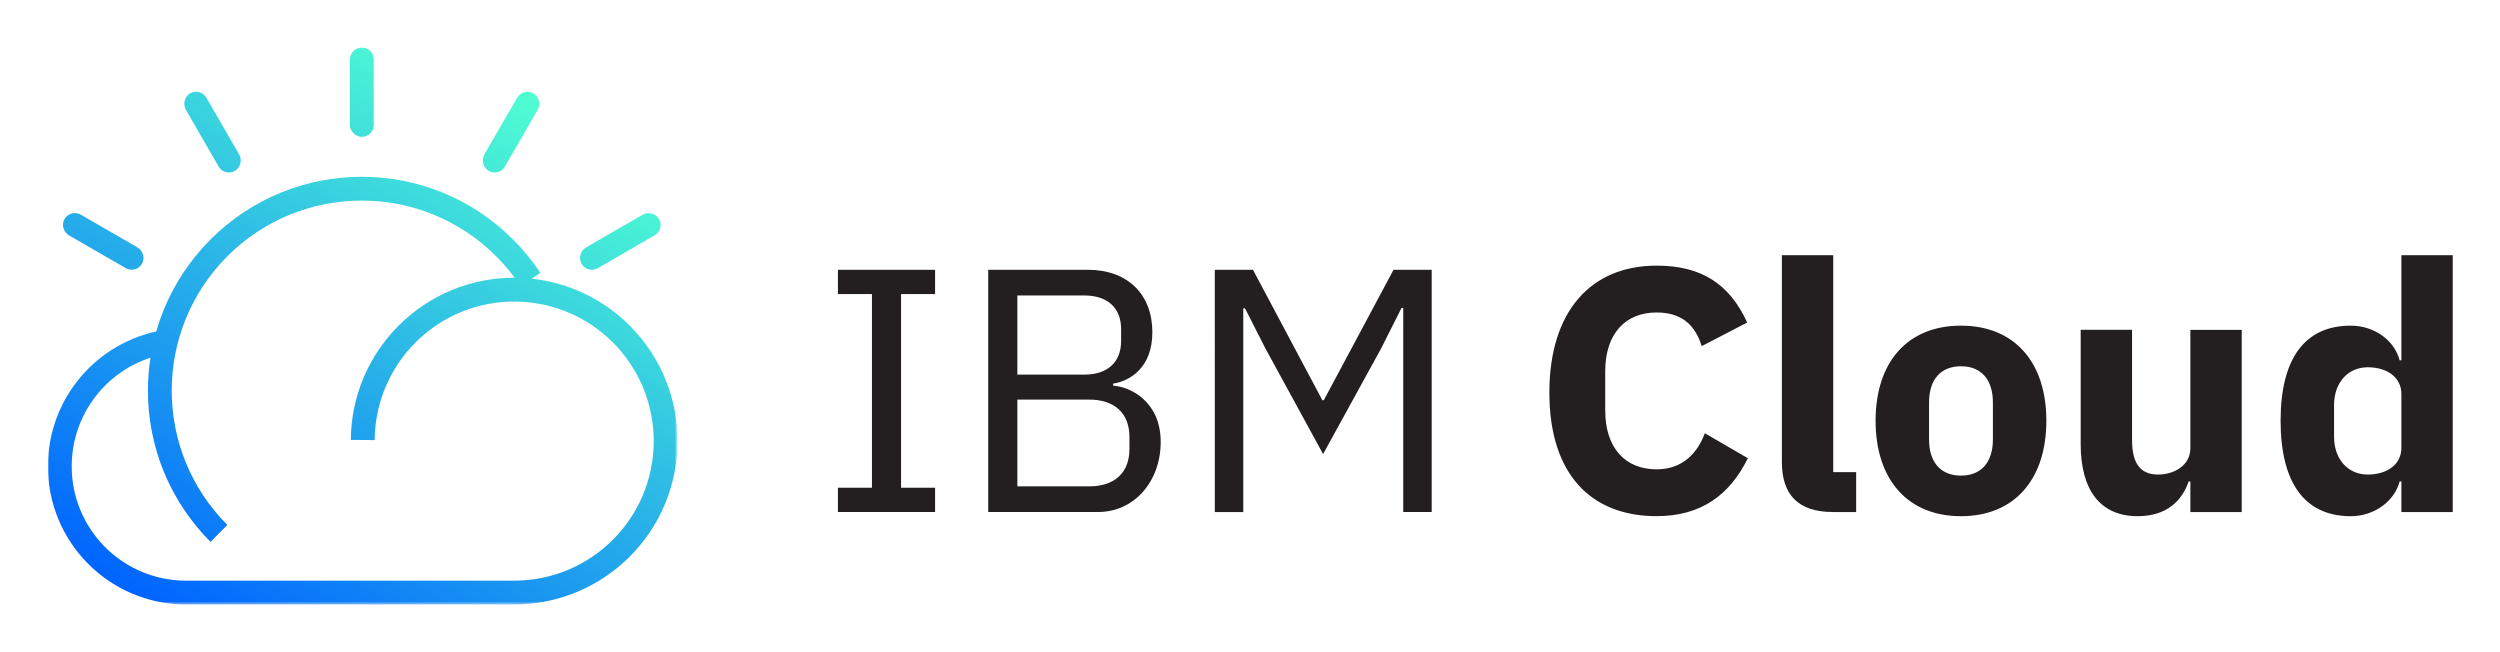 <svg xmlns="http://www.w3.org/2000/svg" role="img" viewBox="-9.14 -8.64 891.28 232.28"><title>IBM Cloud logo</title><style>svg {enable-background:new 0 0 874.79 215.49}</style><style>.st2{fill:#fff}</style><path id="IBM_Cloud" fill="#231f20" d="M289.59 173.9v-8.66h12.13V96.2h-12.13v-8.66h34.64v8.66H312.1v69.04h12.13v8.66h-34.64zm53.58-86.36h35.51c14.23 0 23.01 8.78 23.01 22.27 0 12.87-8.29 17.45-13.98 18.31v.74c6.19.37 16.95 5.69 16.95 20.04 0 14.23-9.53 24.99-22.27 24.99h-39.22V87.54zm10.39 37.37h23.88c8.17 0 13.11-4.33 13.11-12v-4.21c0-7.67-4.95-12-13.11-12h-23.88v28.21zm0 39.84h25.61c8.91 0 14.35-4.7 14.35-13.36v-4.21c0-8.66-5.44-13.36-14.35-13.36h-25.61v30.93zm137.58-63.6h-.62l-7.3 14.48-20.66 37.61-20.54-37.61-7.3-14.35h-.62v72.63h-10.15V87.54h13.61l24.75 46.52h.49l24.87-46.52h13.61v86.36h-10.15v-72.75zm52.09 30.19c0-29.2 14.97-45.28 38.23-45.28 15.84 0 25.98 6.43 32.29 20.29l-16.21 8.41c-2.23-7.18-6.81-12-16.09-12-11.01 0-18.31 7.42-18.31 21.03v13.86c0 13.61 7.3 21.03 18.31 21.03 9.28 0 14.6-5.81 17.2-12.87l15.34 8.91c-6.43 13.11-16.7 20.66-32.54 20.66-23.25.01-38.22-14.84-38.22-44.04zm101.08 42.56c-12.5 0-18.19-6.31-18.19-17.82V82.35h18.31v77.33h8.17v14.23h-8.29zm15.22-32.54c0-20.91 11.38-33.9 30.44-33.9 19.05 0 30.44 12.99 30.44 33.9 0 20.91-11.38 34.03-30.44 34.03-19.05 0-30.44-13.12-30.44-34.03zm41.82 6.69v-13.24c0-8.17-4.21-12.87-11.38-12.87-7.18 0-11.38 4.7-11.38 12.87v13.24c0 8.17 4.21 12.87 11.38 12.87 7.18-.01 11.38-4.71 11.38-12.87zm70.4 14.97h-.62c-2.23 6.56-7.55 12.37-18.19 12.37-13.24 0-20.29-9.28-20.29-25.61v-40.83h18.31v39.22c0 7.92 2.6 12.37 9.28 12.37 5.69 0 11.51-3.22 11.51-9.4v-42.19h18.31v64.96h-18.31v-10.89zm75.23 0h-.62c-1.86 7.05-9.03 12.37-17.45 12.37-16.46 0-24.99-12-24.99-34.03 0-22.02 8.54-33.9 24.99-33.9 8.41 0 15.59 5.2 17.45 12.37h.62V82.35h18.31v91.56h-18.31v-10.89zm0-12.01v-19.18c0-5.94-5.07-9.53-12-9.53s-12 5.32-12 13.49v11.26c0 8.17 5.07 13.49 12 13.49s12-3.59 12-9.53z"/><g id="Layer_2"><defs><filter id="Adobe_OpacityMaskFilter" width="224.49" height="198.62" x="7.93" y="8.26" filterUnits="userSpaceOnUse"><feColorMatrix values="1 0 0 0 0 0 1 0 0 0 0 0 1 0 0 0 0 0 1 0"/></filter></defs><mask id="SVGID_2_" width="224.49" height="198.62" x="7.93" y="8.26" maskUnits="userSpaceOnUse"><g filter="url(#Adobe_OpacityMaskFilter)"><path d="M-17.04-5.3h271.76v226.82H-17.04z"/><path d="M37.72 87.65c-.74 0-1.48-.2-2.12-.57L15.54 75.5c-1.86-1.02-2.74-3.21-2.09-5.23.79-2.21 3.23-3.36 5.44-2.57.24.08.47.19.69.32L39.64 79.6c2.05 1.13 2.86 3.66 1.85 5.77-.74 1.41-2.19 2.28-3.77 2.28zM72.4 52.98c-1.52 0-2.92-.81-3.68-2.13L57.13 30.79c-1.1-1.81-.77-4.15.81-5.58 1.79-1.52 4.47-1.29 5.99.5.16.19.31.4.44.62l11.58 20.05c1.18 1.94.7 4.47-1.12 5.83-.72.51-1.57.77-2.43.77zm43.1-17.21V12.91c-.05-2.34 1.72-4.32 4.06-4.52 2.34-.11 4.33 1.71 4.44 4.05v23.6c0 2.35-1.9 4.25-4.25 4.25h-.19c-2.34-.2-4.11-2.18-4.06-4.52zm51.6 17.21c-.87 0-1.71-.27-2.42-.76-1.82-1.37-2.31-3.9-1.12-5.84l11.57-20.04c1.18-2.03 3.78-2.73 5.81-1.56.22.13.43.27.62.44 1.58 1.42 1.92 3.76.81 5.58l-11.58 20.06c-.77 1.31-2.17 2.12-3.69 2.12zm34.68 34.67c-1.58 0-3.03-.87-3.77-2.27-1.02-2.11-.2-4.65 1.85-5.77l19.89-11.48c1.79-1.09 4.11-.76 5.52.8 1.53 1.78 1.33 4.46-.45 5.99-.2.17-.41.33-.64.46l-20.28 11.7c-.65.37-1.38.57-2.12.57z" class="st2"/><linearGradient id="SVGID_1_" x1="-1715.326" x2="-1561.168" y1="8007.917" y2="7980.736" gradientTransform="scale(-.572 .572) rotate(-45 -10336.442 2326.147)" gradientUnits="userSpaceOnUse"><stop offset=".195" stop-color="#fff" stop-opacity="0"/><stop offset=".287" stop-color="#fff" stop-opacity=".03"/><stop offset=".501" stop-color="#fff" stop-opacity=".2"/><stop offset=".793" stop-color="#fff" stop-opacity=".74"/><stop offset="1" stop-color="#fff"/></linearGradient><path fill="url(#SVGID_1_)" d="M65.84 184.67c-29.77-29.78-29.76-78.06.02-107.83 29.77-29.76 78.03-29.76 107.8 0 2.15 2.15 4.18 4.43 6.06 6.83 1.31 1.66 2.56 3.39 3.71 5.13l-7.09 4.68c-1.02-1.55-2.13-3.08-3.29-4.56-1.68-2.13-3.48-4.16-5.4-6.08-26.46-26.44-69.35-26.44-95.81.02-26.45 26.46-26.45 69.35 0 95.8l-6 6.01z"/><path d="M174.1 207H56.76c-27.2-.19-49.09-22.38-48.91-49.58v-.03l8.5.06c-.17 22.51 17.94 40.89 40.44 41.05h117.28c27.48.01 49.76-22.25 49.77-49.73 0-12.25-4.51-24.07-12.67-33.19l6.33-5.66c21.45 23.98 19.4 60.8-4.58 82.25-10.67 9.55-24.49 14.83-38.82 14.83z" class="st2"/><linearGradient id="SVGID_3_" x1="1656.833" x2="1747.19" y1="-2331.214" y2="-2279.046" gradientTransform="matrix(.572 0 0 -.572 -944.203 -1183.804)" gradientUnits="userSpaceOnUse"><stop offset=".08" stop-color="#fff"/><stop offset=".753" stop-color="#fff" stop-opacity=".07"/><stop offset=".875" stop-color="#fff" stop-opacity="0"/></linearGradient><path fill="url(#SVGID_3_)" d="M16.35 157.45l-8.5-.06c.15-23.9 17.46-44.23 41.04-48.2l1.42 8.38c-19.51 3.28-33.84 20.11-33.96 39.88z"/><linearGradient id="SVGID_4_" x1="1863.37" x2="2000.813" y1="-2341.058" y2="-2225.73" gradientTransform="matrix(.572 0 0 -.572 -944.203 -1183.804)" gradientUnits="userSpaceOnUse"><stop offset=".138" stop-color="#fff" stop-opacity="0"/><stop offset=".32" stop-color="#fff" stop-opacity=".07"/><stop offset=".847" stop-color="#fff" stop-opacity=".764"/><stop offset=".947" stop-color="#fff"/></linearGradient><path fill="url(#SVGID_4_)" d="M124.34 148.38l-8.49-.06c.24-32.17 26.51-58.05 58.68-57.81 16.42.12 32.03 7.17 42.97 19.41l-6.33 5.66c-18.32-20.48-49.77-22.23-70.25-3.91-10.45 9.36-16.47 22.69-16.58 36.71z"/></g></mask><linearGradient id="SVGID_5_" x1="177.537" x2="64.369" y1="137.109" y2="-58.904" gradientTransform="matrix(1 0 0 -1 0 159.746)" gradientUnits="userSpaceOnUse"><stop offset="0" stop-color="#50ffd2"/><stop offset="1" stop-color="#0064ff"/></linearGradient><path fill="url(#SVGID_5_)" d="M37.81 87.52c-.74 0-1.48-.2-2.12-.57L15.63 75.37c-1.86-1.02-2.74-3.21-2.09-5.23.79-2.21 3.23-3.36 5.44-2.57.24.08.47.19.69.32l20.06 11.59c2.05 1.13 2.86 3.66 1.85 5.77-.74 1.39-2.19 2.27-3.77 2.27zm34.67-34.67c-1.52 0-2.92-.81-3.68-2.13L57.22 30.66c-1.1-1.81-.77-4.15.81-5.57 1.79-1.52 4.47-1.29 5.99.5.16.19.31.4.44.62l11.57 20.05c1.18 1.94.7 4.47-1.12 5.83-.71.49-1.56.76-2.43.76zm43.11-17.21V12.78c-.05-2.34 1.72-4.32 4.06-4.52 2.34-.11 4.33 1.71 4.44 4.05 0 .06.01.13.01.19v23.41c0 2.35-1.9 4.25-4.25 4.25h-.19c-2.35-.2-4.13-2.18-4.07-4.52zm51.6 17.21c-.87 0-1.71-.27-2.42-.76-1.82-1.37-2.31-3.9-1.12-5.84l11.57-20.04c1.17-2.03 3.77-2.73 5.81-1.56.22.13.43.27.62.44 1.57 1.42 1.91 3.76.81 5.57l-11.58 20.06c-.77 1.32-2.17 2.13-3.69 2.13zm34.67 34.67c-1.58 0-3.03-.87-3.77-2.27-1.01-2.11-.2-4.65 1.85-5.77L219.83 68c1.8-1.09 4.11-.76 5.52.8 1.53 1.78 1.33 4.46-.45 5.99-.2.17-.41.33-.64.46l-20.28 11.71c-.64.36-1.37.56-2.12.56zM65.92 184.54c-29.77-29.78-29.76-78.06.02-107.83 29.77-29.76 78.03-29.76 107.8 0 2.16 2.15 4.18 4.43 6.07 6.83 1.31 1.66 2.56 3.39 3.7 5.13l-7.09 4.68c-1.02-1.55-2.13-3.08-3.29-4.56-1.68-2.13-3.48-4.16-5.4-6.08-26.46-26.45-69.36-26.45-95.81.01-26.45 26.46-26.45 69.35 0 95.8l-6 6.02zm108.27 22.33H56.85c-27.2-.19-49.09-22.38-48.91-49.58v-.03l8.49.06c-.17 22.51 17.94 40.89 40.44 41.05h117.28c27.48.01 49.76-22.25 49.77-49.73.01-12.25-4.5-24.06-12.67-33.19l6.33-5.66c21.45 23.98 19.39 60.8-4.58 82.25-10.67 9.55-24.49 14.83-38.81 14.83zM16.43 157.32l-8.49-.06c.15-23.9 17.46-44.23 41.04-48.2l1.42 8.38c-19.52 3.28-33.84 20.1-33.97 39.88zm108-9.07l-8.5-.06c.24-32.17 26.51-58.05 58.68-57.81 16.42.12 32.03 7.17 42.98 19.41l-6.33 5.66c-18.32-20.48-49.77-22.23-70.25-3.91-10.46 9.36-16.48 22.69-16.58 36.71z" mask="url(#SVGID_2_)"/></g></svg>